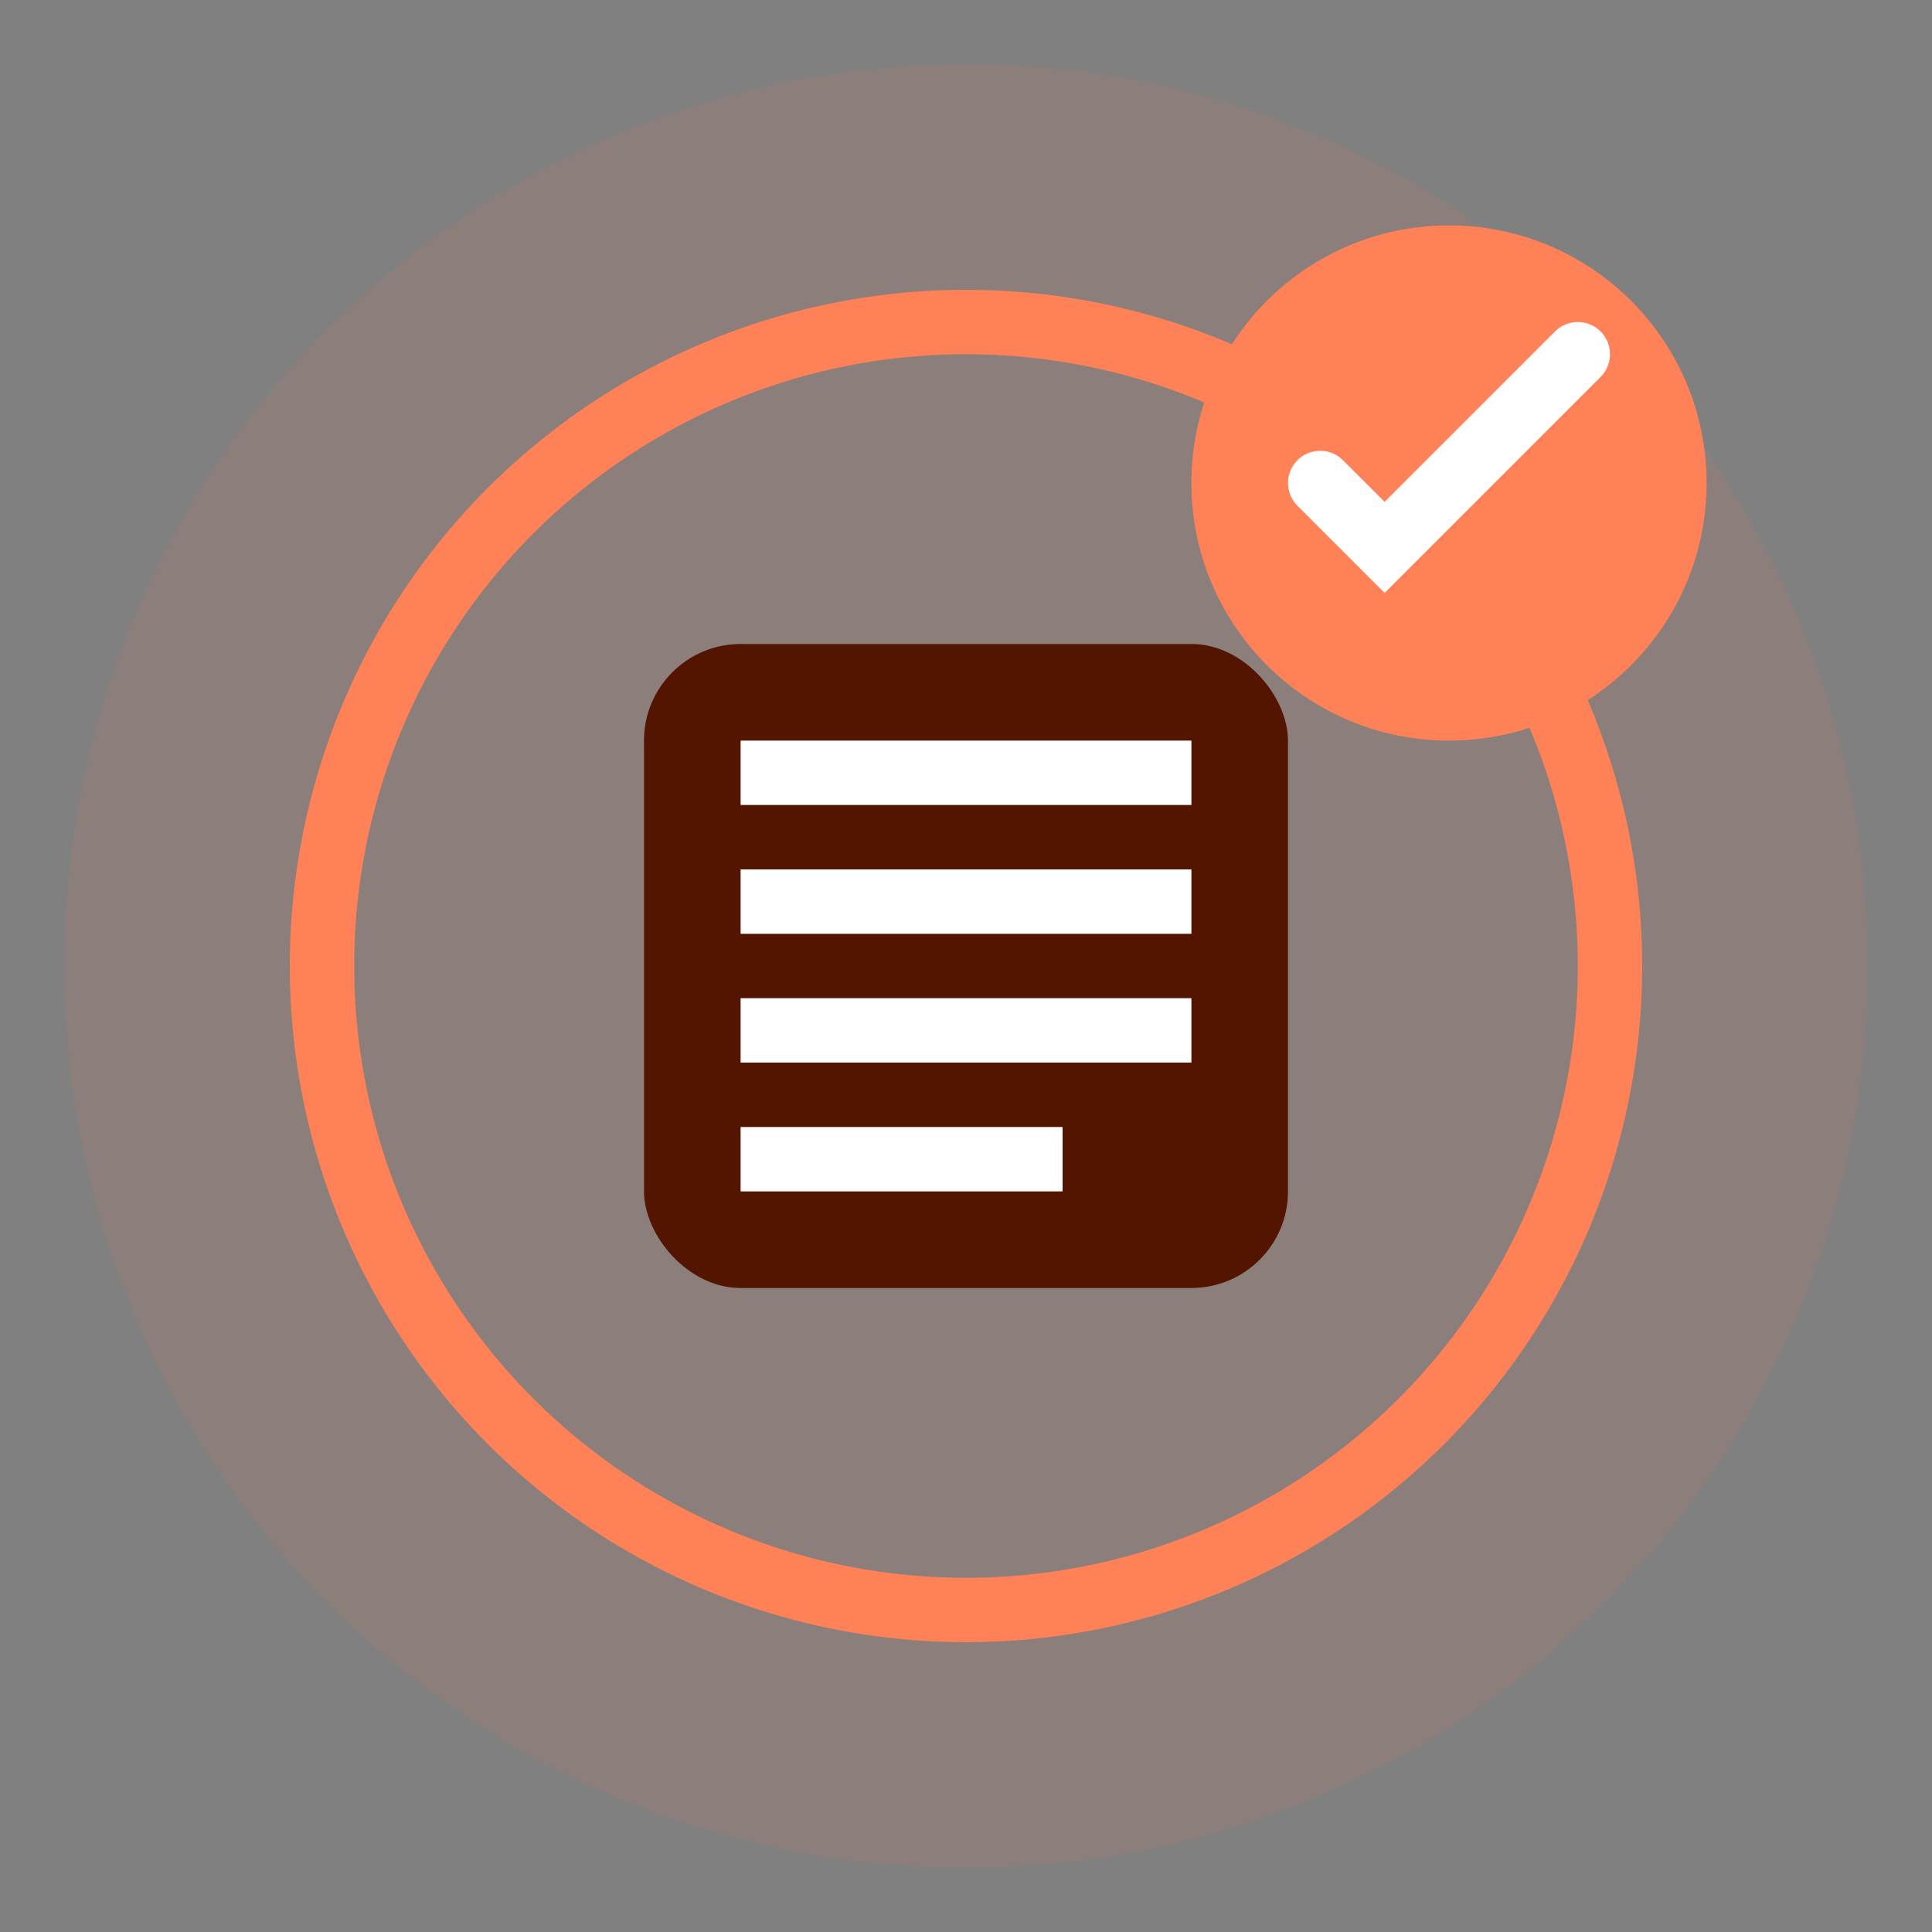 <svg width="60" height="60" viewBox="0 0 60 60" fill="none" xmlns="http://www.w3.org/2000/svg">
  <rect x="0" y="0" width="60" height="60" fill="#808080" stroke="none"/>
  <circle cx="30" cy="30" r="28" fill="#ff8157" opacity="0.1"/>
  <circle cx="30" cy="30" r="20" fill="none" stroke="#ff8157" stroke-width="2"/>
  <rect x="20" y="20" width="20" height="20" rx="3" fill="#541500"/>
  <rect x="23" y="23" width="14" height="2" fill="white"/>
  <rect x="23" y="27" width="14" height="2" fill="white"/>
  <rect x="23" y="31" width="14" height="2" fill="white"/>
  <rect x="23" y="35" width="10" height="2" fill="white"/>
  <circle cx="45" cy="15" r="8" fill="#ff8157"/>
  <path d="M41 15L43 17L49 11" stroke="white" stroke-width="2" stroke-linecap="round"/>
</svg>
